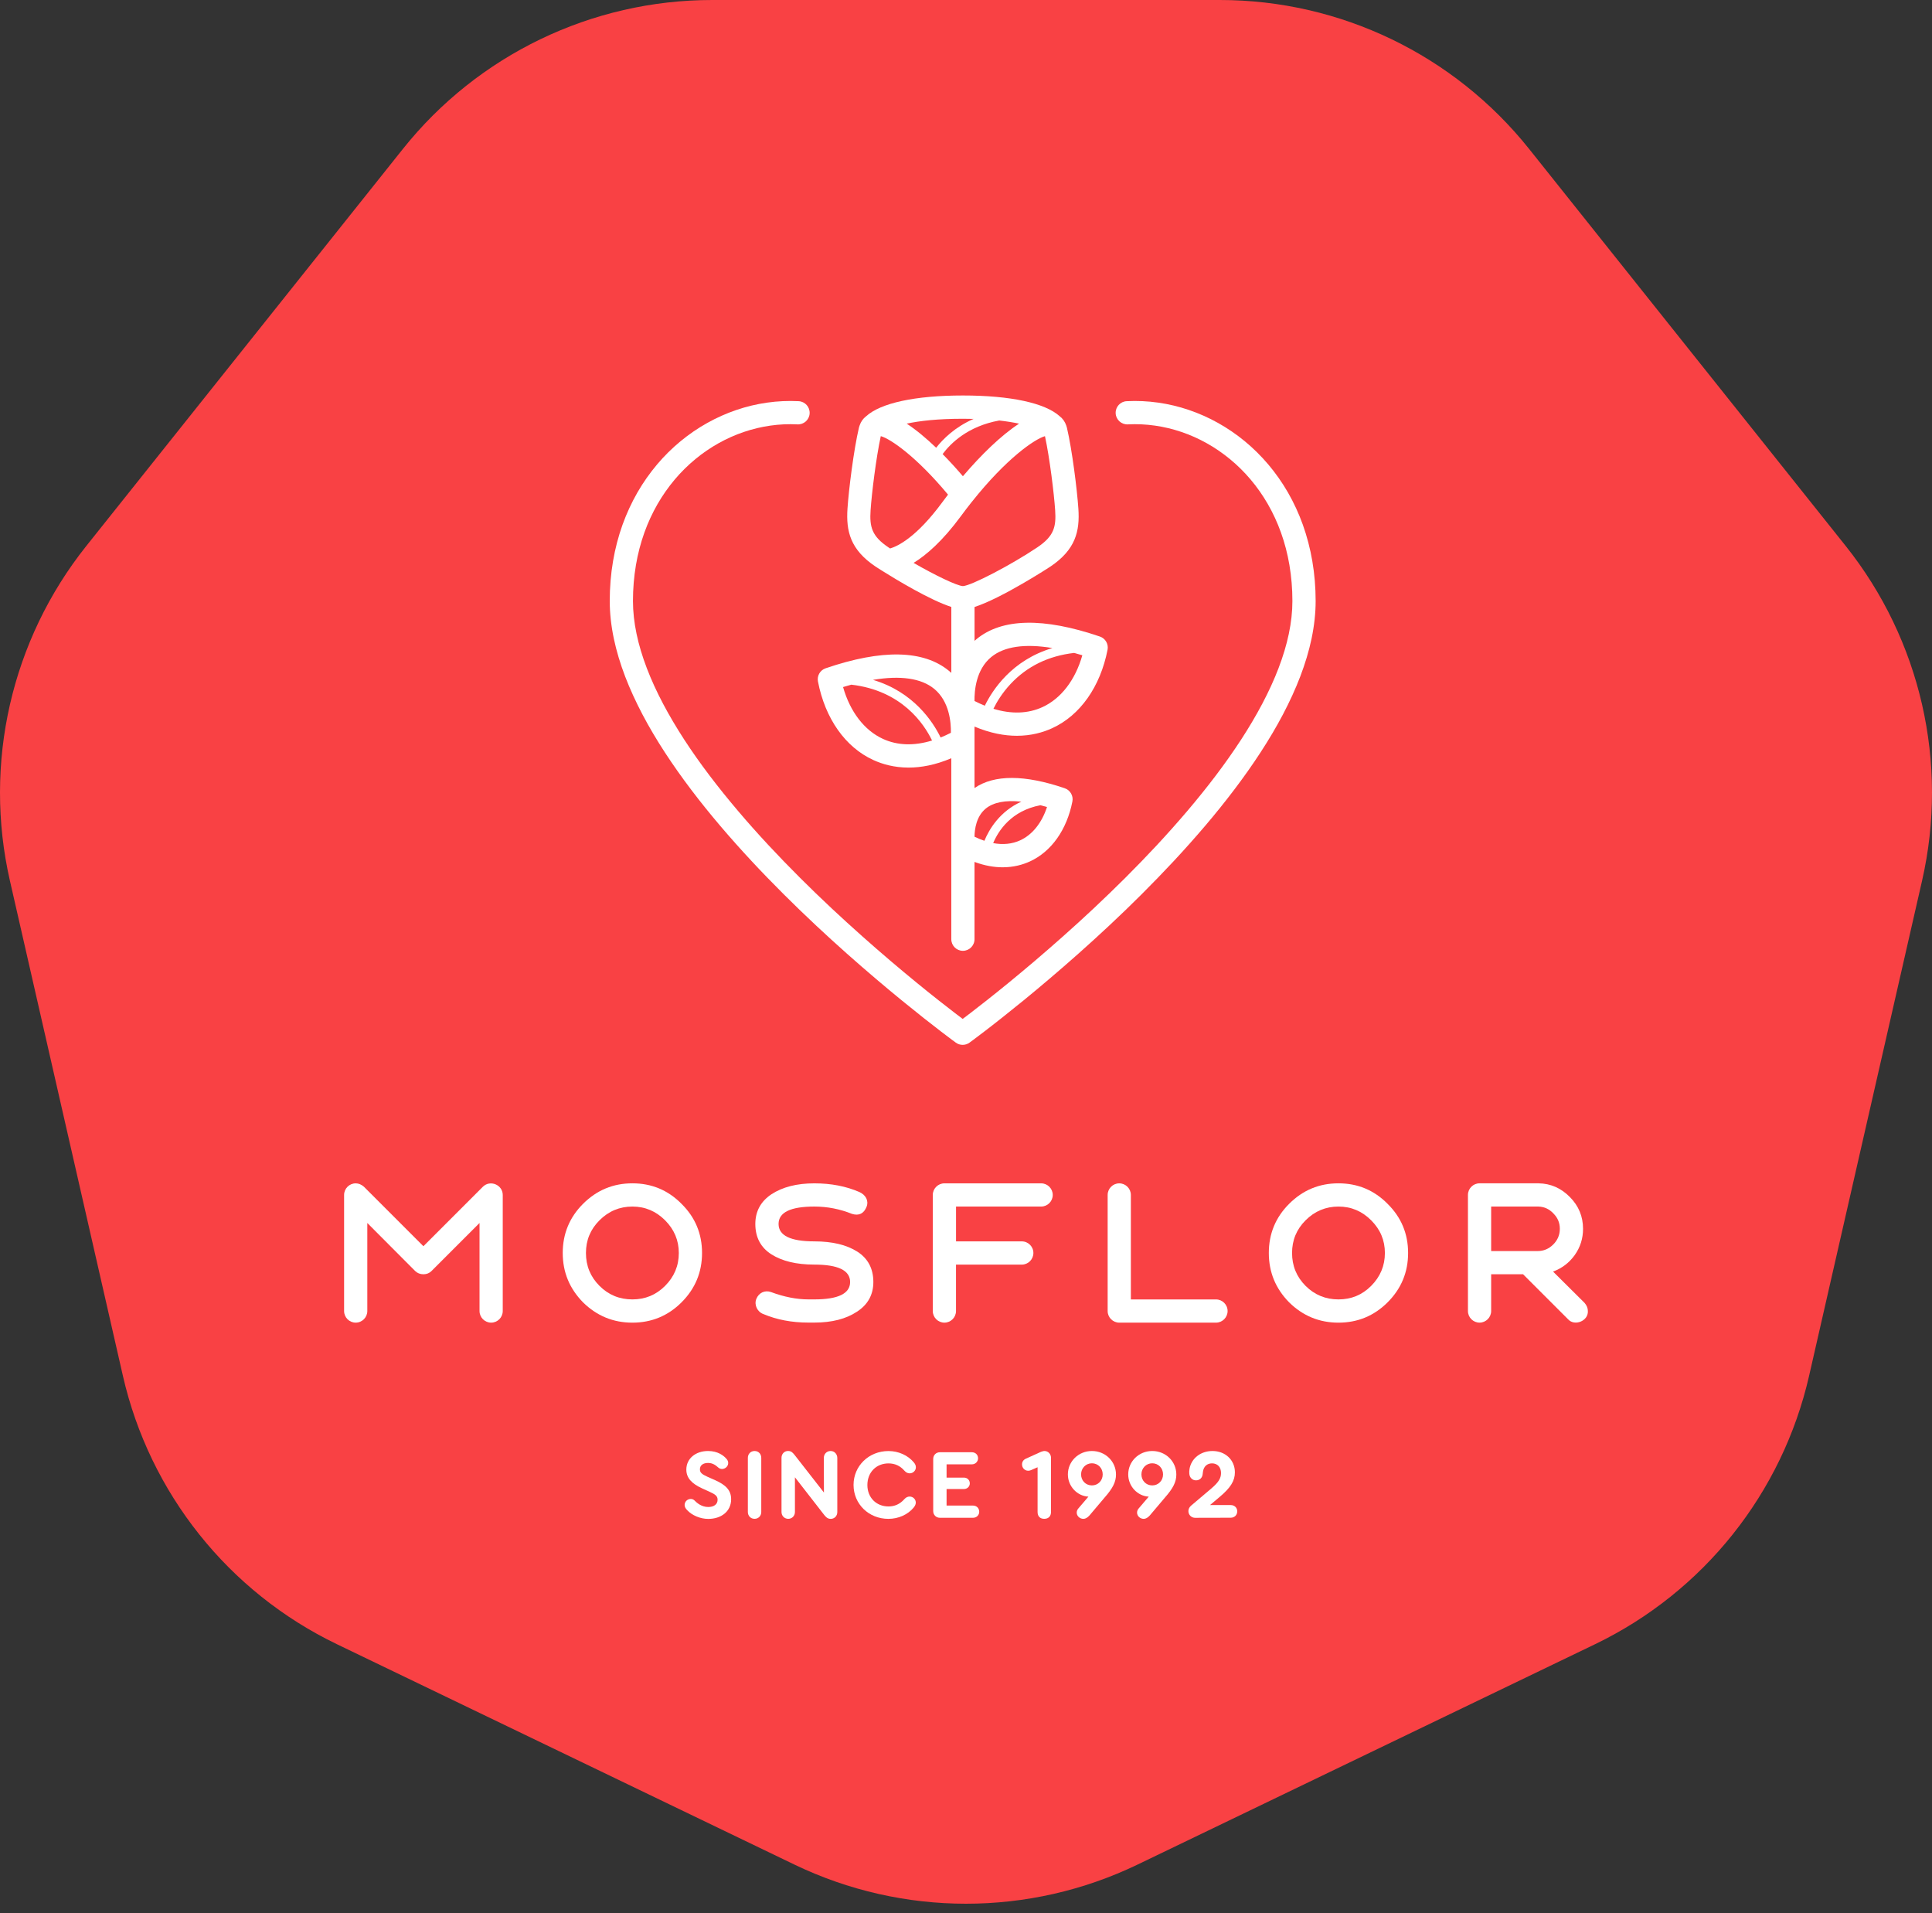<svg width="200" height="198" viewBox="0 0 200 198" fill="none" xmlns="http://www.w3.org/2000/svg">
<rect x="0" y="0" width="200" height="198" fill="#333333" stroke="none"/>
<path d="M117.769 192.984L165.119 170.18C176.347 164.771 184.503 154.545 187.278 142.395L198.972 91.156C201.747 79.006 198.836 66.253 191.066 56.508L158.298 15.421C150.528 5.676 138.741 0 126.279 0H73.722C61.26 0 49.473 5.676 41.703 15.421L8.935 56.508C1.166 66.253 -1.745 79.006 1.026 91.156L12.721 142.395C15.495 154.545 23.648 164.774 34.879 170.18L82.23 192.984C93.46 198.392 106.541 198.392 117.769 192.984Z" fill="#F94144"></path>
<path d="M49.98 122.838L43.831 128.988L37.664 122.82C37.402 122.6 37.123 122.479 36.822 122.479C36.162 122.479 35.621 123.02 35.621 123.68V135.696C35.621 136.356 36.162 136.897 36.822 136.897C37.483 136.897 38.024 136.356 38.024 135.696V126.582L42.972 131.548C43.192 131.768 43.492 131.89 43.834 131.89C44.173 131.89 44.455 131.771 44.675 131.548L49.641 126.582V135.696C49.641 136.356 50.182 136.897 50.843 136.897C51.503 136.897 52.044 136.356 52.044 135.696V123.68C52.044 122.636 50.741 122.077 49.98 122.838Z" fill="white"></path>
<path d="M65.465 122.477C63.481 122.477 61.781 123.178 60.356 124.6C58.956 126 58.254 127.704 58.254 129.687C58.254 131.671 58.956 133.371 60.356 134.796C61.778 136.196 63.481 136.898 65.465 136.898C67.448 136.898 69.149 136.196 70.552 134.796C71.974 133.374 72.675 131.671 72.675 129.687C72.675 127.704 71.974 126.003 70.552 124.6C69.149 123.178 67.448 122.477 65.465 122.477ZM68.849 133.092C67.906 134.035 66.785 134.492 65.465 134.492C64.141 134.492 63 134.032 62.06 133.092C61.117 132.149 60.657 131.011 60.657 129.687C60.657 128.367 61.117 127.243 62.06 126.303C63.003 125.361 64.141 124.882 65.465 124.882C66.785 124.882 67.909 125.364 68.849 126.303C69.788 127.246 70.27 128.367 70.27 129.687C70.273 131.011 69.791 132.149 68.849 133.092Z" fill="white"></path>
<path d="M90.409 132.69C90.409 131.307 89.848 130.245 88.747 129.547C87.644 128.845 86.163 128.485 84.302 128.485C81.837 128.485 80.597 127.884 80.597 126.683C80.597 125.482 81.84 124.881 84.302 124.881C85.664 124.881 86.966 125.143 88.206 125.642C88.926 125.862 89.428 125.604 89.708 124.902C89.949 124.28 89.627 123.68 88.967 123.379C87.585 122.779 86.044 122.479 84.302 122.479C82.479 122.479 81.016 122.859 79.874 123.6C78.753 124.34 78.191 125.381 78.191 126.683C78.191 128.066 78.753 129.127 79.854 129.826C80.957 130.528 82.438 130.888 84.299 130.888C86.761 130.888 88.004 131.488 88.004 132.69C88.004 133.891 86.761 134.491 84.299 134.491H83.698C82.455 134.491 81.156 134.23 79.812 133.73C79.191 133.51 78.551 133.79 78.29 134.45C78.049 135.071 78.409 135.791 79.03 136.011C80.413 136.591 81.953 136.891 83.695 136.891H84.296C86.119 136.891 87.582 136.511 88.703 135.77C89.85 135.033 90.409 133.992 90.409 132.69Z" fill="white"></path>
<path d="M105.777 128.485H98.968V124.881H107.779C108.439 124.881 108.98 124.34 108.98 123.68C108.98 123.02 108.439 122.479 107.779 122.479H97.764C97.104 122.479 96.562 123.02 96.562 123.68V135.696C96.562 136.356 97.104 136.897 97.764 136.897C98.424 136.897 98.965 136.356 98.965 135.696V130.891H105.774C106.435 130.891 106.976 130.349 106.976 129.689C106.979 129.026 106.438 128.485 105.777 128.485Z" fill="white"></path>
<path d="M125.88 134.494H117.067V123.68C117.067 123.02 116.525 122.479 115.865 122.479C115.205 122.479 114.664 123.02 114.664 123.68V135.696C114.664 136.356 115.205 136.897 115.865 136.897H125.88C126.54 136.897 127.081 136.356 127.081 135.696C127.081 135.033 126.54 134.494 125.88 134.494Z" fill="white"></path>
<path d="M138.555 122.477C136.572 122.477 134.871 123.178 133.45 124.6C132.046 126 131.348 127.704 131.348 129.687C131.348 131.671 132.049 133.371 133.45 134.796C134.871 136.196 136.575 136.898 138.555 136.898C140.539 136.898 142.24 136.196 143.643 134.796C145.064 133.374 145.766 131.671 145.766 129.687C145.766 127.704 145.064 126.003 143.643 124.6C142.243 123.178 140.539 122.477 138.555 122.477ZM141.942 133.092C141.003 134.035 139.879 134.492 138.558 134.492C137.238 134.492 136.096 134.032 135.154 133.092C134.214 132.149 133.753 131.011 133.753 129.687C133.753 128.367 134.214 127.243 135.154 126.303C136.096 125.361 137.238 124.882 138.558 124.882C139.882 124.882 141.003 125.364 141.942 126.303C142.885 127.246 143.364 128.367 143.364 129.687C143.364 131.011 142.882 132.149 141.942 133.092Z" fill="white"></path>
<path d="M164.036 134.855L160.771 131.611C161.693 131.269 162.434 130.71 163.013 129.907C163.593 129.087 163.876 128.186 163.876 127.184C163.876 125.902 163.415 124.799 162.514 123.898C161.613 122.976 160.531 122.497 159.27 122.477H153.162C152.502 122.477 151.961 123.018 151.961 123.678V135.694C151.961 136.354 152.502 136.895 153.162 136.895C153.822 136.895 154.364 136.354 154.364 135.694V131.888H157.667L162.333 136.553C162.993 137.294 164.435 136.735 164.375 135.691C164.378 135.396 164.256 135.114 164.036 134.855ZM154.364 129.488V124.882H159.27C159.87 124.903 160.391 125.144 160.813 125.602C161.253 126.042 161.473 126.562 161.473 127.184C161.473 127.805 161.253 128.346 160.792 128.807C160.331 129.268 159.79 129.488 159.169 129.488H154.364Z" fill="white"></path>
<path d="M74.012 153.192L73.244 152.854C72.637 152.576 72.455 152.412 72.455 152.073C72.455 151.652 72.802 151.418 73.296 151.418C73.778 151.418 74.086 151.652 74.364 151.9C74.485 152.004 74.619 152.043 74.745 152.043C75.062 152.043 75.383 151.778 75.383 151.427C75.383 151.292 75.344 151.14 75.196 150.984C74.91 150.655 74.311 150.182 73.296 150.182C72.012 150.182 71.049 150.963 71.049 152.104C71.049 152.976 71.613 153.561 72.693 154.056L73.422 154.386C74.047 154.672 74.285 154.837 74.285 155.227C74.285 155.687 73.925 155.978 73.318 155.978C72.632 155.978 72.147 155.566 71.869 155.279C71.765 155.188 71.635 155.145 71.509 155.145C71.179 155.145 70.884 155.392 70.871 155.761C70.871 155.956 70.962 156.13 71.127 156.294C71.63 156.85 72.511 157.21 73.314 157.21C74.667 157.21 75.687 156.429 75.687 155.175C75.687 154.247 75.14 153.696 74.012 153.192Z" fill="white"></path>
<path d="M78.116 150.182C77.704 150.182 77.418 150.49 77.418 150.889V156.494C77.418 156.893 77.704 157.201 78.116 157.201C78.516 157.201 78.806 156.893 78.806 156.494V150.889C78.806 150.49 78.52 150.182 78.116 150.182Z" fill="white"></path>
<path d="M85.983 150.182C85.583 150.182 85.284 150.49 85.284 150.889L85.293 154.481L82.286 150.629C82.082 150.373 81.926 150.178 81.579 150.178C81.197 150.178 80.902 150.486 80.902 150.876V156.494C80.902 156.894 81.202 157.202 81.601 157.202C81.991 157.202 82.291 156.894 82.291 156.494V152.902L85.31 156.785C85.497 157.011 85.657 157.206 86 157.206C86.39 157.206 86.677 156.898 86.677 156.507V150.889C86.668 150.49 86.373 150.182 85.983 150.182Z" fill="white"></path>
<path d="M91.978 151.465C92.633 151.465 93.188 151.713 93.63 152.225C93.782 152.398 93.969 152.494 94.164 152.494C94.524 152.494 94.811 152.207 94.811 151.869C94.811 151.682 94.737 151.522 94.594 151.357C93.986 150.628 93.014 150.186 91.973 150.186C89.939 150.186 88.359 151.726 88.359 153.695C88.359 155.665 89.93 157.205 91.965 157.205C93.01 157.205 93.986 156.763 94.585 156.034C94.737 155.847 94.802 155.682 94.802 155.522C94.802 155.183 94.524 154.897 94.164 154.897C93.96 154.897 93.782 154.988 93.622 155.162C93.171 155.674 92.624 155.921 91.978 155.921C90.706 155.921 89.791 154.997 89.791 153.704C89.791 152.398 90.702 151.465 91.978 151.465Z" fill="white"></path>
<path d="M100.731 155.831H97.989V154.117H99.785C100.133 154.117 100.393 153.861 100.393 153.532C100.393 153.193 100.137 152.937 99.785 152.937H97.989V151.562H100.61C100.97 151.562 101.248 151.284 101.248 150.937C101.248 150.577 100.983 150.312 100.61 150.312H97.291C96.9 150.312 96.606 150.612 96.606 151.002V156.404C96.606 156.794 96.905 157.093 97.291 157.093H100.731C101.091 157.093 101.369 156.824 101.369 156.469C101.369 156.109 101.104 155.831 100.731 155.831Z" fill="white"></path>
<path d="M108.13 150.182C108.009 150.182 107.896 150.225 107.77 150.264L106.23 150.963C105.931 151.084 105.801 151.314 105.801 151.57C105.801 151.939 106.087 152.225 106.439 152.225C106.56 152.225 106.664 152.195 106.755 152.151L107.41 151.865V156.494C107.41 156.936 107.658 157.201 108.1 157.201C108.543 157.201 108.799 156.932 108.799 156.494V150.876C108.799 150.503 108.504 150.182 108.13 150.182Z" fill="white"></path>
<path d="M113.033 150.182C111.644 150.182 110.547 151.262 110.547 152.607C110.547 153.83 111.501 154.845 112.673 154.906L111.666 156.086C111.532 156.229 111.462 156.386 111.462 156.559C111.462 156.906 111.77 157.205 112.152 157.205C112.356 157.205 112.564 157.093 112.777 156.858L114.347 155.002C115.198 154.038 115.527 153.379 115.527 152.62C115.527 151.262 114.43 150.182 113.033 150.182ZM113.033 153.743C112.395 153.743 111.913 153.249 111.913 152.602C111.913 151.956 112.408 151.453 113.033 151.453C113.671 151.453 114.152 151.956 114.152 152.602C114.152 153.253 113.666 153.743 113.033 153.743Z" fill="white"></path>
<path d="M119.279 150.182C117.891 150.182 116.793 151.262 116.793 152.607C116.793 153.83 117.747 154.845 118.919 154.906L117.912 156.086C117.778 156.229 117.708 156.386 117.708 156.559C117.708 156.906 118.016 157.205 118.398 157.205C118.602 157.205 118.81 157.093 119.023 156.858L120.593 155.002C121.444 154.038 121.773 153.379 121.773 152.62C121.773 151.262 120.676 150.182 119.279 150.182ZM119.279 153.743C118.641 153.743 118.16 153.249 118.16 152.602C118.16 151.956 118.654 151.453 119.279 151.453C119.917 151.453 120.398 151.956 120.398 152.602C120.398 153.253 119.912 153.743 119.279 153.743Z" fill="white"></path>
<path d="M127.405 155.778H125.258L126.221 154.967C127.392 153.991 127.835 153.271 127.835 152.39C127.835 151.119 126.859 150.182 125.514 150.182C124.29 150.182 123.327 150.954 123.141 152.03C123.11 152.225 123.102 152.412 123.119 152.542C123.149 152.941 123.436 153.219 123.809 153.219C124.169 153.219 124.446 152.984 124.494 152.611C124.503 152.52 124.525 152.416 124.533 152.312C124.607 151.787 124.963 151.461 125.466 151.461C126.03 151.461 126.399 151.852 126.399 152.459C126.399 153.015 126.143 153.422 125.384 154.073L123.31 155.83C123.115 155.995 123.023 156.19 123.023 156.407C123.023 156.789 123.331 157.097 123.713 157.097L127.401 157.088C127.791 157.088 128.078 156.811 128.078 156.429C128.082 156.056 127.796 155.778 127.405 155.778Z" fill="white"></path>
<path d="M134.598 70.028C135.113 68.681 135.508 67.358 135.773 66.097C136.052 64.759 136.195 63.454 136.195 62.211C136.195 60.802 136.079 59.41 135.85 58.072C135.63 56.779 135.297 55.512 134.869 54.31C134.45 53.142 133.929 52.018 133.323 50.965C132.731 49.939 132.047 48.964 131.292 48.072C130.551 47.198 129.731 46.386 128.853 45.663C127.988 44.95 127.057 44.316 126.091 43.775C125.128 43.237 124.114 42.785 123.079 42.434C122.041 42.08 120.974 41.825 119.9 41.673C118.815 41.518 117.715 41.468 116.632 41.524C115.969 41.557 115.461 42.122 115.493 42.785C115.529 43.448 116.097 43.957 116.754 43.924C117.682 43.876 118.628 43.918 119.561 44.052C120.486 44.183 121.411 44.406 122.306 44.709C123.201 45.012 124.081 45.405 124.917 45.872C125.761 46.342 126.57 46.898 127.325 47.519C128.092 48.149 128.809 48.857 129.457 49.624C130.12 50.406 130.721 51.263 131.241 52.167C131.776 53.094 132.237 54.09 132.606 55.122C132.99 56.19 133.284 57.32 133.48 58.476C133.685 59.681 133.789 60.935 133.789 62.211C133.789 63.288 133.665 64.429 133.418 65.604C133.18 66.743 132.82 67.941 132.35 69.169C131.898 70.353 131.33 71.59 130.667 72.847C130.031 74.052 129.291 75.306 128.464 76.576C127.676 77.783 126.793 79.038 125.838 80.299C124.934 81.491 123.944 82.722 122.895 83.956C121.91 85.113 120.849 86.305 119.74 87.498C118.708 88.604 117.611 89.74 116.475 90.873C115.425 91.919 114.325 92.981 113.207 94.031C112.181 94.991 111.114 95.966 110.037 96.921C109.074 97.777 108.078 98.642 107.073 99.499C106.207 100.233 105.312 100.98 104.417 101.714C103.668 102.327 102.913 102.933 102.172 103.519C101.506 104.045 100.923 104.497 100.445 104.863C100.138 105.098 99.874 105.297 99.657 105.461C99.439 105.297 99.175 105.098 98.869 104.863C98.39 104.497 97.807 104.045 97.141 103.519C96.395 102.93 95.639 102.324 94.896 101.714C94.016 100.995 93.124 100.251 92.241 99.499C91.239 98.648 90.243 97.78 89.276 96.921C88.203 95.966 87.135 94.994 86.106 94.031C84.979 92.975 83.879 91.913 82.838 90.873C81.7 89.737 80.602 88.604 79.573 87.498C78.464 86.308 77.403 85.116 76.419 83.956C75.369 82.719 74.379 81.491 73.475 80.299C72.52 79.041 71.637 77.789 70.849 76.579C70.023 75.306 69.279 74.052 68.646 72.85C67.98 71.59 67.415 70.353 66.963 69.172C66.493 67.944 66.133 66.743 65.895 65.604C65.649 64.429 65.524 63.288 65.524 62.211C65.524 60.935 65.628 59.681 65.833 58.476C66.029 57.32 66.324 56.193 66.707 55.122C67.076 54.09 67.537 53.097 68.072 52.167C68.592 51.266 69.193 50.409 69.856 49.624C70.504 48.857 71.221 48.149 71.985 47.519C72.737 46.898 73.546 46.344 74.391 45.872C75.226 45.405 76.106 45.012 77.001 44.709C77.897 44.406 78.821 44.183 79.746 44.052C80.68 43.918 81.622 43.876 82.553 43.924C83.216 43.957 83.781 43.448 83.814 42.785C83.846 42.122 83.338 41.557 82.675 41.524C81.59 41.468 80.492 41.518 79.407 41.673C78.334 41.825 77.266 42.08 76.228 42.434C75.194 42.785 74.183 43.237 73.219 43.775C72.25 44.316 71.319 44.953 70.457 45.663C69.58 46.386 68.759 47.195 68.021 48.072C67.266 48.967 66.582 49.939 65.99 50.965C65.384 52.021 64.864 53.145 64.444 54.31C64.013 55.512 63.683 56.779 63.463 58.072C63.234 59.407 63.121 60.799 63.121 62.211C63.121 63.454 63.264 64.762 63.543 66.097C63.808 67.358 64.203 68.681 64.718 70.028C65.206 71.298 65.812 72.624 66.52 73.971C67.189 75.241 67.968 76.558 68.836 77.89C69.657 79.148 70.573 80.448 71.56 81.75C72.488 82.978 73.508 84.242 74.587 85.511C75.598 86.701 76.683 87.917 77.816 89.133C78.863 90.26 79.984 91.414 81.144 92.571C82.202 93.626 83.32 94.706 84.465 95.779C85.509 96.757 86.591 97.745 87.679 98.711C88.658 99.579 89.669 100.459 90.686 101.322C91.581 102.083 92.487 102.838 93.376 103.564C94.129 104.179 94.896 104.795 95.651 105.392C96.329 105.928 96.921 106.385 97.409 106.76C97.896 107.135 98.28 107.423 98.541 107.617C98.809 107.816 98.949 107.917 98.949 107.917C99.16 108.071 99.407 108.146 99.657 108.146C99.903 108.146 100.153 108.068 100.361 107.917C100.361 107.917 100.504 107.813 100.772 107.614C101.033 107.417 101.417 107.129 101.908 106.754C102.395 106.383 102.987 105.925 103.665 105.386C104.414 104.795 105.181 104.179 105.943 103.558C106.852 102.814 107.756 102.059 108.634 101.313C109.651 100.447 110.665 99.57 111.64 98.702C112.731 97.733 113.813 96.745 114.857 95.77C115.996 94.706 117.114 93.626 118.179 92.562C119.335 91.408 120.453 90.251 121.506 89.124C122.642 87.905 123.727 86.686 124.735 85.502C125.815 84.236 126.831 82.969 127.762 81.741C128.752 80.436 129.668 79.136 130.486 77.881C131.354 76.549 132.133 75.232 132.802 73.962C133.504 72.627 134.111 71.301 134.598 70.028Z" fill="white"></path>
<path d="M90.402 78.662C91.342 79.093 92.567 79.447 94.056 79.447C95.338 79.447 96.819 79.185 98.478 78.48V97.21C98.478 97.873 99.016 98.412 99.679 98.412C100.342 98.412 100.881 97.873 100.881 97.21V89.212C101.957 89.61 102.932 89.767 103.792 89.767C104.939 89.767 105.888 89.494 106.614 89.161C108.838 88.144 110.44 85.881 111.014 82.955C111.13 82.367 110.791 81.781 110.223 81.587C106.069 80.169 102.929 80.163 100.881 81.564V75.203C102.525 75.896 103.991 76.155 105.267 76.155C106.756 76.155 107.981 75.801 108.921 75.37C111.814 74.047 113.902 71.085 114.654 67.252C114.77 66.663 114.431 66.078 113.863 65.884C108.014 63.889 103.711 63.981 101.077 66.161C101.011 66.214 100.949 66.274 100.884 66.33V62.825C103.723 61.912 108.668 58.688 108.725 58.65C111.353 56.886 111.79 54.977 111.633 52.649C111.502 50.702 110.988 46.571 110.446 44.264C110.429 44.193 110.408 44.121 110.381 44.05C110.247 43.651 110.015 43.324 109.706 43.089C108.207 41.722 104.648 40.934 99.682 40.934C94.716 40.934 91.157 41.719 89.659 43.086C89.349 43.318 89.117 43.648 88.984 44.047C88.96 44.115 88.936 44.187 88.918 44.258C88.374 46.568 87.86 50.699 87.732 52.643C87.577 54.968 88.011 56.88 90.64 58.644C90.652 58.653 90.86 58.786 91.202 59.004C91.24 59.03 91.279 59.057 91.321 59.078C92.784 59.997 96.269 62.108 98.481 62.819V69.646C98.407 69.577 98.332 69.512 98.252 69.447C95.618 67.267 91.315 67.172 85.466 69.17C84.898 69.363 84.559 69.949 84.675 70.538C85.421 74.38 87.509 77.338 90.402 78.662ZM105.611 86.975C104.773 87.359 103.83 87.454 102.813 87.264C103.366 85.956 104.696 83.913 107.705 83.342C107.928 83.398 108.154 83.458 108.386 83.526C107.851 85.168 106.869 86.398 105.611 86.975ZM102.034 83.699C102.834 83.038 104.086 82.798 105.727 82.973C103.5 83.984 102.406 85.813 101.904 87.023C101.568 86.91 101.229 86.77 100.881 86.601C100.89 85.843 101.059 84.504 102.034 83.699ZM107.916 73.187C106.417 73.874 104.693 73.928 102.84 73.36C103.173 72.682 103.735 71.733 104.612 70.794C106.328 68.959 108.537 67.885 111.196 67.579C111.472 67.656 111.755 67.737 112.043 67.823C111.315 70.377 109.843 72.304 107.916 73.187ZM102.614 68.004C103.949 66.907 106.102 66.598 108.945 67.074C104.743 68.323 102.733 71.43 101.948 73.041C101.597 72.899 101.24 72.738 100.881 72.554C100.863 71.513 101.023 69.31 102.614 68.004ZM107.381 56.654C104.645 58.489 100.539 60.624 99.682 60.663C99.067 60.636 96.81 59.548 94.574 58.26C95.876 57.463 97.562 56.021 99.48 53.41C99.858 52.899 100.226 52.414 100.592 51.956C100.598 51.947 100.604 51.938 100.613 51.933C104.178 47.446 107.11 45.444 108.175 45.144C108.656 47.356 109.114 51.079 109.23 52.813C109.346 54.534 109.105 55.498 107.381 56.654ZM105.496 43.848C103.655 45.046 101.576 47.062 99.679 49.292C99.013 48.51 98.306 47.734 97.58 46.999C98.398 45.896 100.182 44.112 103.441 43.523C104.241 43.613 104.922 43.726 105.496 43.848ZM100.785 43.357C98.853 44.207 97.616 45.441 96.911 46.342C95.885 45.361 94.844 44.49 93.86 43.848C95.18 43.562 97.066 43.342 99.679 43.342C100.063 43.342 100.432 43.348 100.785 43.357ZM90.123 52.81C90.238 51.079 90.696 47.356 91.178 45.141C92.198 45.424 94.874 47.27 98.139 51.195C97.937 51.46 97.738 51.721 97.544 51.986C94.85 55.653 92.888 56.55 92.144 56.767C92.088 56.729 92.028 56.69 91.972 56.654C90.247 55.498 90.007 54.534 90.123 52.81ZM91.401 76.476C89.474 75.593 88.002 73.669 87.274 71.112C87.562 71.022 87.848 70.942 88.127 70.865C93.364 71.472 95.659 74.927 96.486 76.645C94.63 77.216 92.903 77.166 91.401 76.476ZM96.706 71.296C98.294 72.601 98.457 74.805 98.436 75.846C98.077 76.03 97.723 76.191 97.372 76.333C96.59 74.722 94.58 71.617 90.372 70.368C93.212 69.89 95.368 70.199 96.706 71.296Z" fill="white"></path>
</svg>
